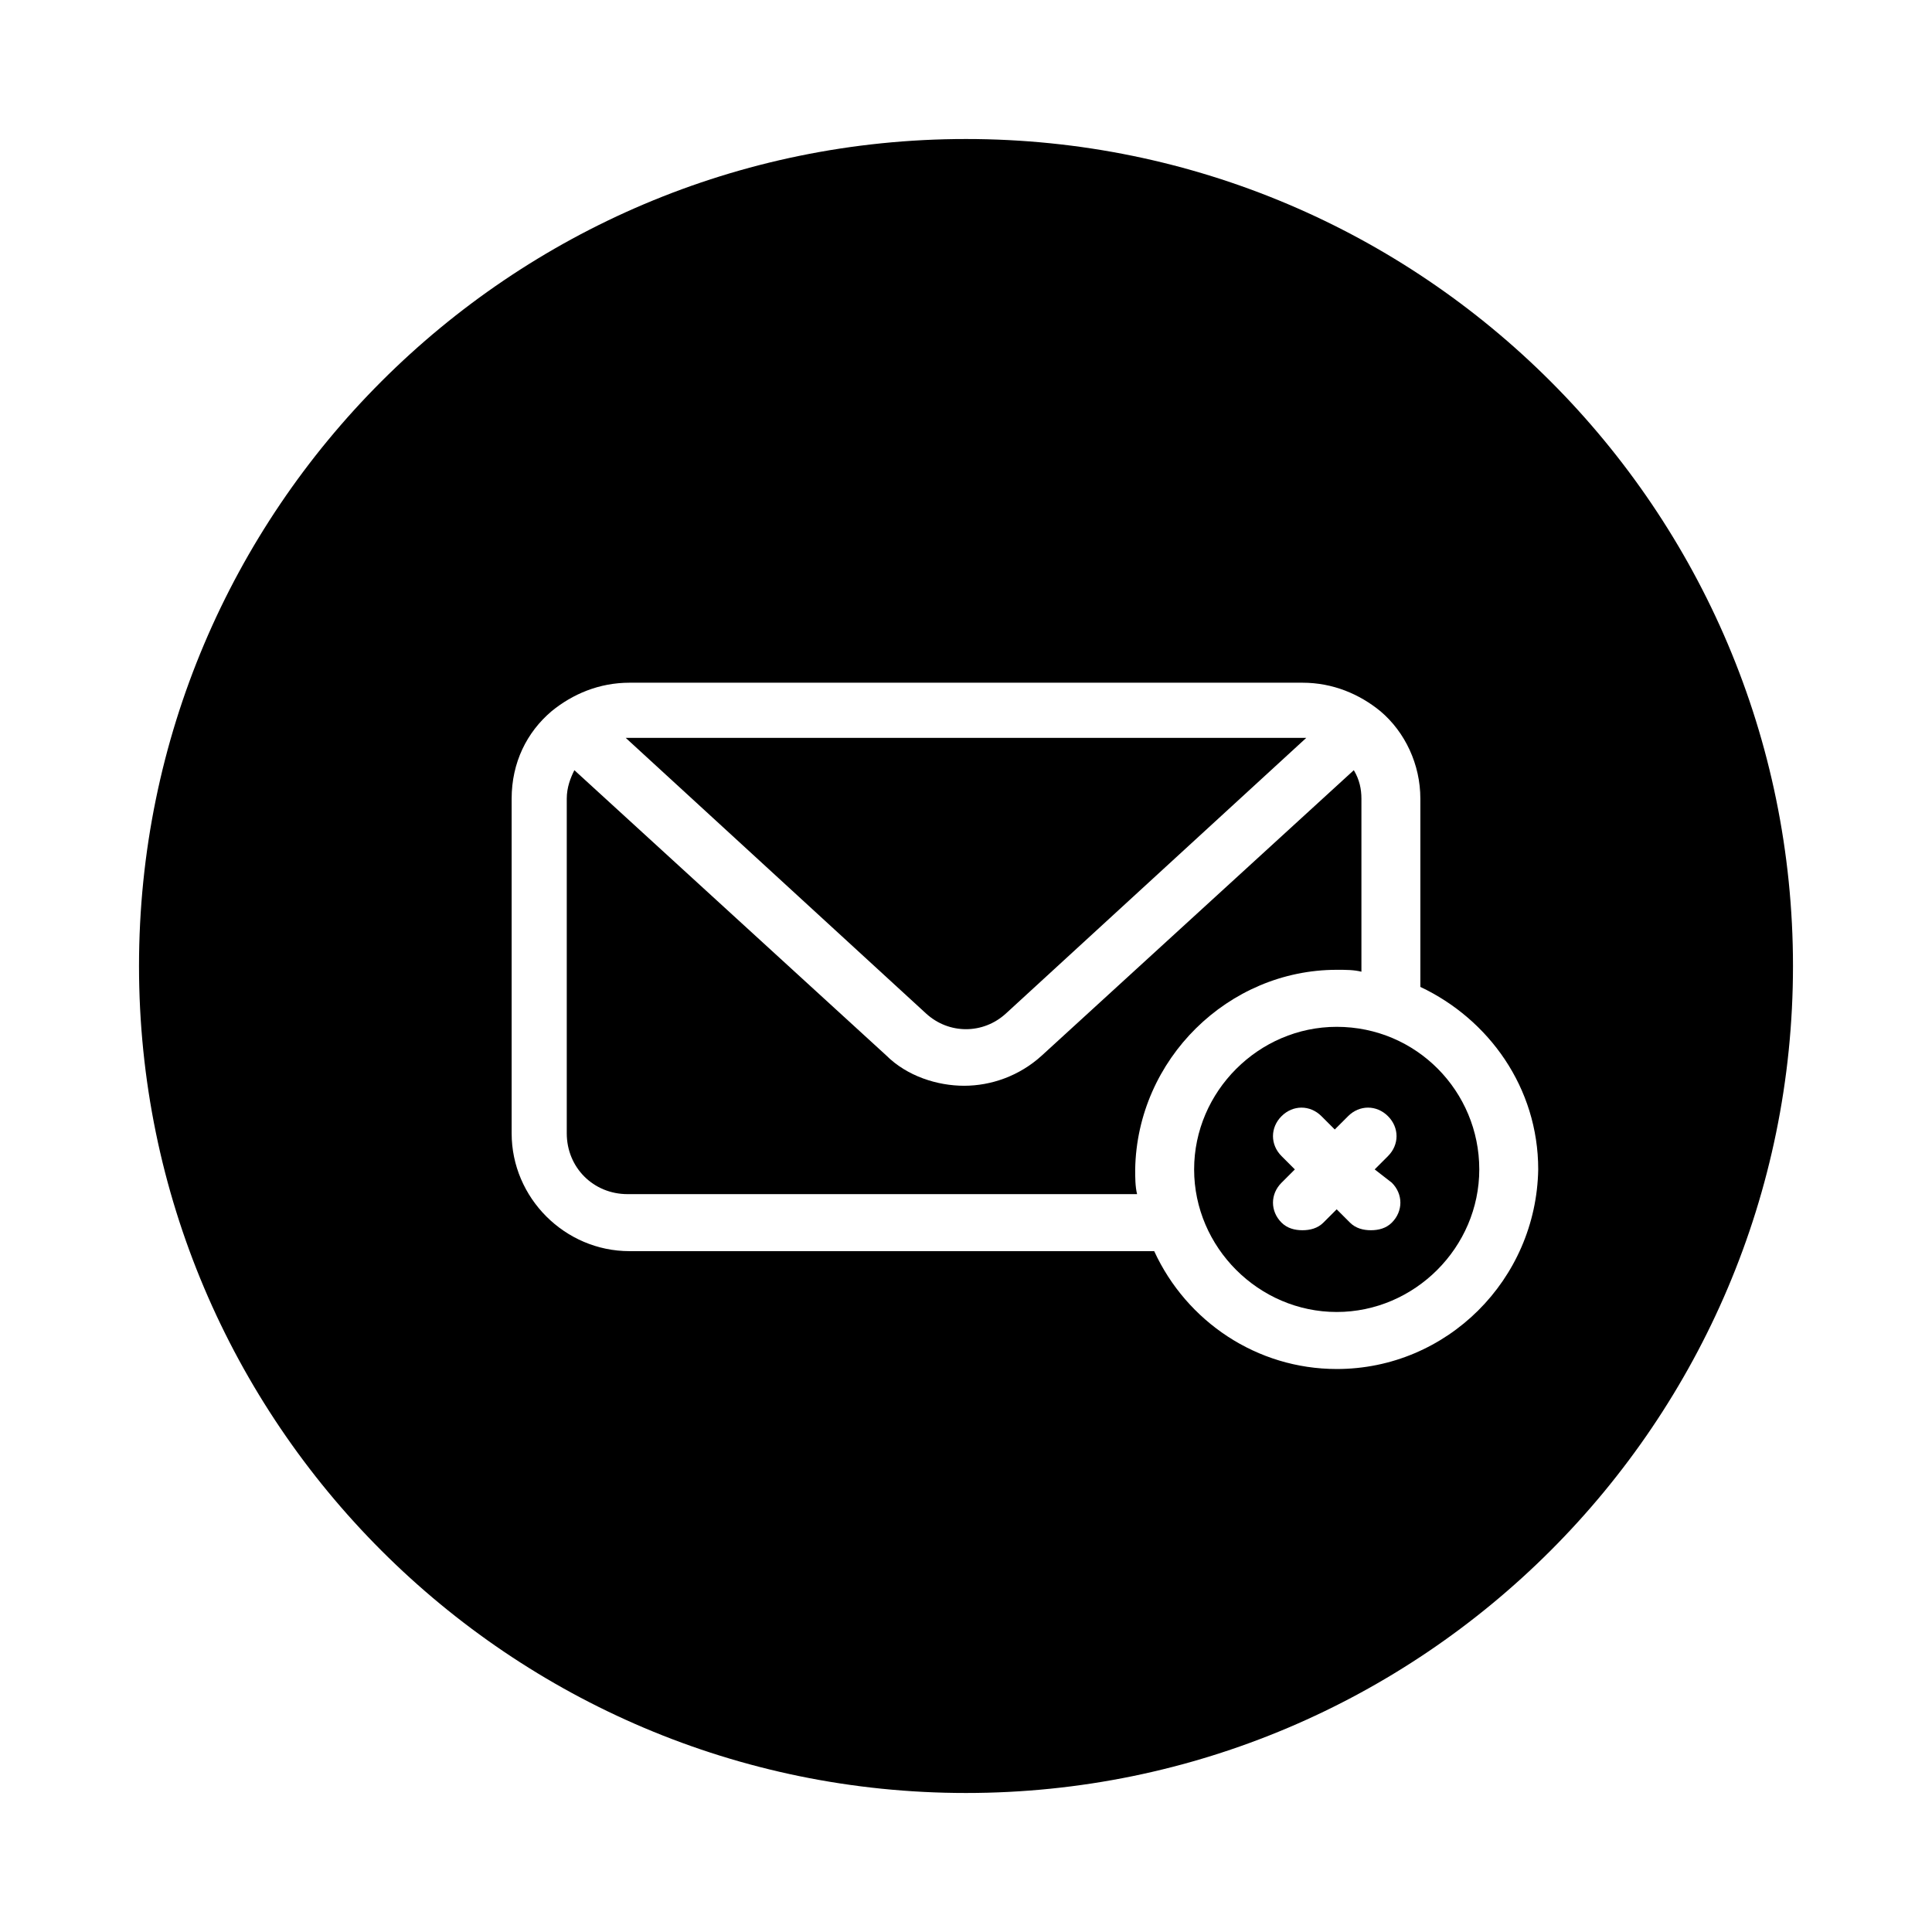 <?xml version="1.0" encoding="UTF-8"?>
<!-- Uploaded to: ICON Repo, www.svgrepo.com, Generator: ICON Repo Mixer Tools -->
<svg fill="#000000" width="800px" height="800px" version="1.1" viewBox="144 144 512 512" xmlns="http://www.w3.org/2000/svg">
 <g>
  <path d="m400 180.84c-120.91 0-219.16 98.246-219.16 219.16s98.246 219.16 219.16 219.16 219.16-98.242 219.16-219.16-98.242-219.16-219.16-219.16zm98.242 325.96c-21.16 0-39.801-12.594-48.367-31.234h-139.05c-17.129 0-31.234-14.105-31.234-31.234v-88.672c0-9.574 4.031-17.633 10.578-23.176 5.543-4.535 12.594-7.559 20.656-7.559h178.35c8.062 0 15.113 3.023 20.656 7.559 6.551 5.543 10.578 14.105 10.578 23.176v49.879c18.137 8.566 31.234 26.703 31.234 48.367-0.5 29.219-24.18 52.895-53.398 52.895z"/>
  <path d="m498.24 401.01c2.519 0 4.535 0 6.551 0.504v-45.848c0-2.519-0.504-5.039-2.016-7.559l-82.625 75.57c-6.047 5.543-13.602 8.062-20.656 8.062-7.055 0-15.113-2.519-20.656-8.062l-82.625-75.57c-1.008 2.016-2.016 4.535-2.016 7.559v88.672c0 9.07 7.055 16.121 16.121 16.121h135.02c-0.504-2.016-0.504-4.535-0.504-6.551 0.504-29.223 24.688-52.898 53.406-52.898z"/>
  <path d="m410.58 412.59 79.602-73.051h-1.008-178.35-1.008l79.602 73.051c6.047 5.543 15.113 5.543 21.16 0z"/>
  <path d="m498.24 416.12c-20.656 0-37.785 17.129-37.785 37.785s17.129 37.785 37.785 37.785 37.785-17.129 37.785-37.785-16.625-37.785-37.785-37.785zm14.609 41.312c3.023 3.023 3.023 7.559 0 10.578-1.512 1.512-3.527 2.016-5.543 2.016s-4.031-0.504-5.543-2.016l-3.527-3.527-3.527 3.527c-1.512 1.512-3.527 2.016-5.543 2.016s-4.031-0.504-5.543-2.016c-3.023-3.023-3.023-7.559 0-10.578l3.527-3.527-3.527-3.527c-3.023-3.023-3.023-7.559 0-10.578 3.023-3.023 7.559-3.023 10.578 0l3.527 3.527 3.527-3.527c3.023-3.023 7.559-3.023 10.578 0 3.023 3.023 3.023 7.559 0 10.578l-3.527 3.527z"/>
 </g>
</svg>